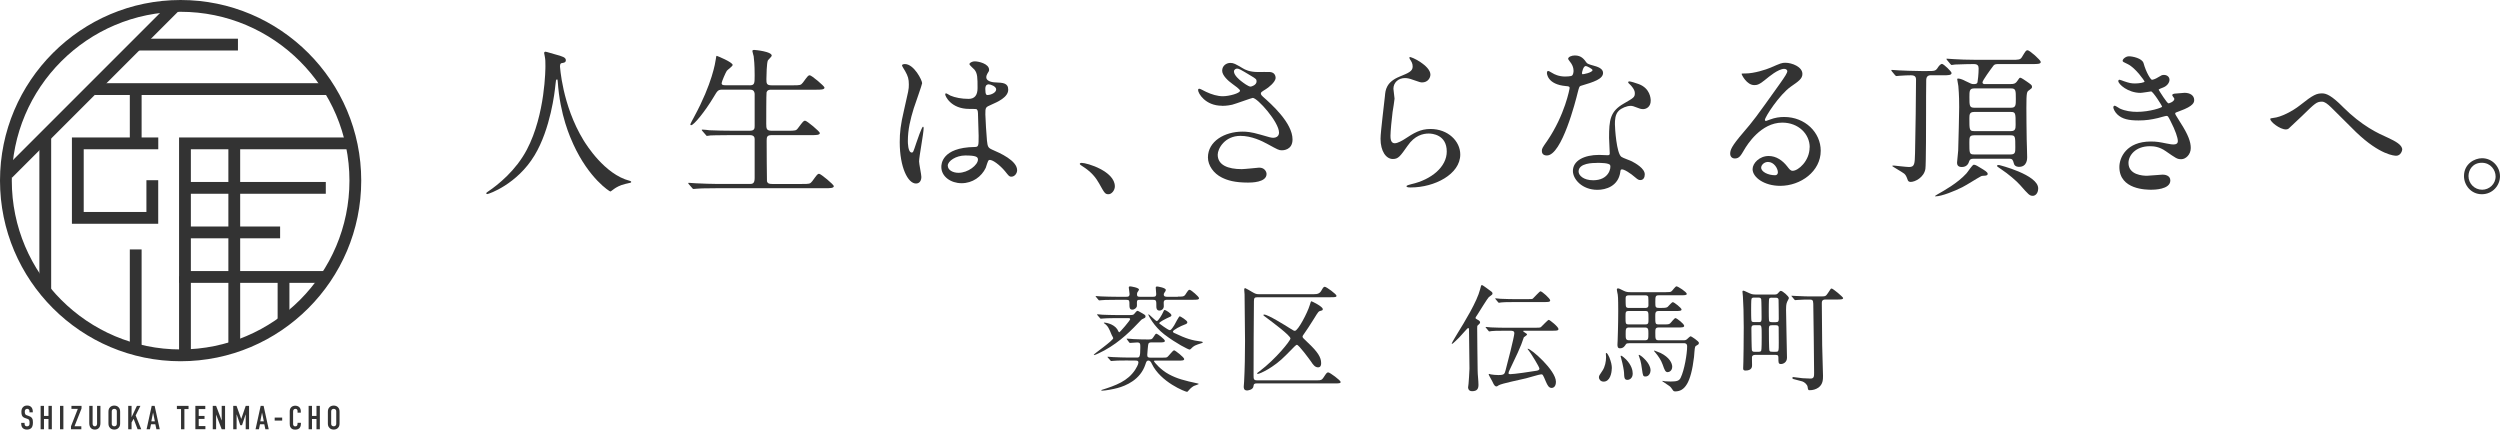 <?xml version="1.0" encoding="UTF-8"?>
<svg id="_レイヤー_2" data-name="レイヤー 2" xmlns="http://www.w3.org/2000/svg" viewBox="0 0 483.2 83.04">
  <defs>
    <style>
      .cls-1 {
        fill: #333;
      }
    </style>
  </defs>
  <g id="design">
    <g>
      <g>
        <path class="cls-1" d="M108.23,12.73s.38,7.53,4.55,14.37c.53.85,4.08,6.59,8.91,7.84.09.03.31.09.31.22,0,.16-.09.16-1.1.38-1.1.25-1.85.72-2.16.94-.6.44-.69.53-.78.53-.13,0-4.11-2.48-7.15-9.13-.56-1.25-2.57-5.55-3.01-12.14-.03-.35-.03-.38-.16-.38-.19,0-.19.13-.31,1.25-.09,1-.91,8.31-4.02,13.43-3.36,5.58-8.85,7.47-9.13,7.47-.09,0-.19-.03-.19-.16,0-.09.16-.22.41-.38,1.82-1.22,5.33-4.02,7.44-8.06,3.58-6.81,3.58-15.78,3.58-16.13,0-.91,0-1.25-.13-1.91-.03-.09-.12-.53-.12-.63,0-.16.16-.25.25-.25.19,0,1.54.44,1.82.5,1.51.41,2.13.6,2.13,1.16,0,.35-.25.44-.53.5-.25.03-.41.06-.5.19-.06.09-.09.19-.09.38Z"/>
        <path class="cls-1" d="M144.89,16.49c.97,0,.97-.38.97-1.95,0-2.16-.13-3.11-.19-3.67-.03-.16-.25-.85-.25-1s.13-.22.35-.22,3.39.31,3.39,1.1c0,.19-.66.78-.75.94-.22.47-.28,2.95-.28,3.61,0,.82.03,1.19,1,1.19h4.05c1.44,0,1.6,0,2.01-.53.94-1.29,1.04-1.41,1.32-1.41.35,0,2.85,2.1,2.85,2.38,0,.41-.72.41-1.66.41h-8.6c-.35,0-.78,0-.94.53-.06.25-.06,5.15-.06,6.05,0,.97.06,1.35,1.04,1.35h3.11c1.47,0,1.63,0,2.01-.53.97-1.29,1.07-1.41,1.35-1.41.35,0,2.85,2.1,2.85,2.38,0,.41-.72.41-1.69.41h-7.59c-.91,0-1,.31-1,1.07,0,.94.03,7.69.06,7.84.13.47.5.53,1,.53h5.74c1.44,0,1.6,0,2.01-.53.94-1.29,1.04-1.44,1.32-1.44.35,0,2.85,2.1,2.85,2.38,0,.41-.72.41-1.66.41h-20.83c-2.76,0-3.67.06-3.95.09-.12,0-.56.06-.69.06-.09,0-.16-.06-.25-.19l-.63-.72q-.13-.16-.13-.22c0-.06.03-.06.13-.06.19,0,1.16.09,1.38.09,1.54.06,2.82.13,4.3.13h5.99c.56,0,1.04,0,1.04-1.13v-7.56c0-.38-.19-.75-.91-.75h-3.67c-2.76,0-3.67.06-3.95.06-.13.03-.56.09-.66.09-.13,0-.19-.09-.28-.22l-.63-.72c-.09-.13-.13-.16-.13-.19,0-.06.03-.09.13-.09.22,0,1.16.09,1.38.13,1.54.06,2.82.09,4.3.09h3.48c.94,0,.94-.47.94-.97v-6.15c-.06-.6-.35-.82-.91-.82h-5.18c-.97,0-1.04.09-1.82,1.41-1.73,2.89-3.86,5.46-4.36,5.46-.13,0-.16-.09-.16-.19,0-.06.5-1,.78-1.51,3.45-6.37,4.05-10.42,4.14-11.04.06-.6.12-.66.19-.66s3.07,1.22,3.07,1.76c0,.25-1,.94-1.13,1.13-.19.25-1,2.1-1,2.38,0,.41.38.41.78.41h4.64Z"/>
        <path class="cls-1" d="M178.08,34.18c0,.69-.31,1.29-1.04,1.29-1.57,0-3.14-3.14-3.14-8,0-1.85.16-3.36.82-6.15.88-3.86.94-4.02.94-4.99,0-1.07-.16-1.6-.72-2.6-.09-.19-.6-.91-.6-1.1s.38-.25.56-.25c1.76,0,3.33,3.14,3.33,3.7,0,.25-1.38,4.11-1.63,4.89-.63,2.07-1.13,4.02-1.13,6.31,0,.19,0,2.2.75,2.2.28,0,.31-.13.88-1.85.13-.41,1.07-3.14,1.29-3.14.13,0,.13.22.13.28,0,1-.88,5.52-.88,6.43,0,.47.44,2.54.44,2.98ZM190.53,32.43c-.82,1.73-2.57,2.98-4.67,2.98s-3.92-1.29-3.92-3.14c0-.44,0-3.76,6.43-3.86.78,0,.78-.22.78-2.16,0-.19-.09-3.51-.13-4.39,0-.19-.03-.56-.25-.75-.06-.06-1.29-.06-1.44-.06-3.54,0-4.64-2.48-4.64-2.79,0-.09.03-.22.16-.22s.72.38.85.44c.88.38,2.16.63,3.51.63q1.73,0,1.73-2.07c0-1.98,0-2.85-.6-3.58-.12-.16-.97-.85-.97-1.07,0-.19.41-.53,1.07-.53s2.73.44,2.73,1.63c0,.22-.03.28-.35.78-.09.16-.19.41-.19.66,0,.94,1.63,1,1.82,1,1.38.06,2.42.09,2.42,1.41,0,1.47-2.1,2.38-3.26,2.89-1.16.5-1.16.53-1.16,1.88,0,.69.22,4.24.31,5.08.13,1.16.22,1.38,1,1.73,1.54.66,4.83,2.13,4.83,3.98,0,.56-.44,1.25-1.13,1.25-.38,0-.47-.13-1.22-1.07-.91-1.1-2.54-2.42-3.11-2.13-.22.09-.5,1.25-.6,1.47ZM183.19,32.02c0,.85.97,1.38,2.07,1.38,1.85,0,3.76-1.51,3.76-2.57,0-.53-.44-.78-2.45-.78-1.79,0-3.39,1.07-3.39,1.98ZM190.44,17.18c0,1.19.25,1.19.47,1.19.44,0,1.63-.38,1.63-1.1,0-.56-1.04-.97-1.47-.97-.09,0-.25.03-.38.13-.13.09-.25.35-.25.75Z"/>
        <path class="cls-1" d="M214.25,37.54c-.66,0-.78-.22-1.82-2.1-.63-1.1-1.44-2.2-3.29-3.36-.09-.06-.44-.28-.44-.38s.09-.22.35-.22c1.1,0,6.43,1.63,6.43,4.55,0,.75-.63,1.51-1.22,1.51Z"/>
        <path class="cls-1" d="M236.18,20.44c-3.23,0-4.61-2.42-4.61-3.01,0-.16.03-.28.25-.28.13,0,.66.28,1.29.6,1.04.5,2.23.85,3.23.85,1.19,0,3.33-.56,3.33-1.07,0-.28-1.04-1-1.44-1.29-.85-.6-2.01-1.66-2.01-2.57,0-1,.85-1.51,1.57-1.51.66,0,.97.19,2.42,1.04.41.25,1.25.72,2.95.72.38,0,1.98-.03,2.32,0,1.07.09,1.07,1.04,1.07,1.13,0,.82-1.47,1.95-1.91,2.2-.85.53-.94.6-.94.82s.19.44.38.6c1.63,1.44,5.74,5.08,5.74,8.28,0,2.1-1.88,2.1-2.07,2.1-.56,0-.78-.13-2.67-1.16-1.19-.66-3.2-1.63-5.33-1.63-3.04,0-4.39,2.48-4.39,3.64,0,2.01,1.98,2.79,4.64,2.79.53,0,3.2-.28,3.26-.28,1.04-.09,1.54.69,1.54,1.22,0,1.66-3.01,1.66-3.58,1.66-2.6,0-3.98-.44-5.05-.97-1.6-.78-2.7-2.35-2.7-3.89,0-3.11,3.2-4.99,6.68-4.99.75,0,1.66.06,3.39.56,1.95.56,2.13.63,2.57.63.35,0,1.1-.16,1.1-1,0-2.04-4.17-6.71-5.08-6.71-.19,0-3.33,1.16-3.98,1.32-.94.22-1.82.22-1.94.22ZM241.71,16.74c.19,0,1.16-.31,1.16-1,0-.41-.09-.5-1.1-1.1-2.07-1.25-2.32-1.38-2.67-1.38-.22,0-.6.16-.6.56,0,.75,1.13,1.66,1.38,1.85.44.35,1.41,1.07,1.82,1.07Z"/>
        <path class="cls-1" d="M276.47,14.42c0,.63-.5,1.51-1.6,1.51-.28,0-.44-.03-1.85-.53-.5-.19-1-.31-1.47-.31-1.29,0-2.23.88-2.23,2.07,0,.28.22,1.63.22,1.91s-.31,2.13-.38,2.57c-.16,1.16-.41,3.83-.41,4.61,0,.47.03,1.44.82,1.44.6,0,1.51-.56,1.82-.75,1.91-1.25,3.11-2.01,5.11-2.01,3.36,0,5.74,2.35,5.74,4.93,0,3.83-4.99,6.37-9.54,6.37-.41,0-.85,0-.85-.25,0-.16.69-.31.91-.38,3.92-.88,6.87-3.36,6.87-6.31,0-3.29-2.86-3.48-3.48-3.48-1.1,0-2.7.35-4.08,2.35-1.44,2.04-1.79,2.57-2.86,2.57-1.32,0-2.38-1.51-2.38-3.92,0-1.32.75-7.09.85-8.25.09-1.1.22-2.7,2.85-3.76,1.76-.72,2.51-1.04,2.51-1.94,0-.6-.22-.94-.53-1.41-.06-.13-.16-.31-.06-.41.22-.19,4.02,1.63,4.02,3.39Z"/>
        <path class="cls-1" d="M304.13,13.64c0-.47-.16-.94-.44-1.38-.09-.16-.6-.75-.6-.88,0-.38.66-.66,1.29-.66,1.25,0,1.76.69,2.26,1.38.16.22.47.34,1.41.6.6.16,1.79.5,1.79,1.38,0,1.19-1.76,1.76-4.3,2.51-.28.09-.31.19-.6,1.29-.38,1.57-3.07,12.17-5.96,12.17-.85,0-.97-.56-.97-.88,0-.44.09-.6,1.04-1.95,3.42-5.02,4.33-10.07,4.33-10.23,0-.28-.22-.31-.69-.35-3.7-.31-3.7-2.51-3.7-2.54,0-.13.03-.38.22-.38.12,0,.22.03.85.41.34.22,1.22.66,2.42.66.06,0,1.16,0,1.38-.19.22-.19.28-.69.28-.97ZM313.17,33.27c-.41,2.73-2.79,3.42-4.42,3.42-2.98,0-4.74-2.07-4.74-3.64,0-2.04,2.23-3.11,5.05-3.11.25,0,1.41.06,1.63.06.28,0,.44-.03.44-.34,0-.47-.13-2.57-.13-3.01,0-3.45.19-5.11,2.82-6.62,1.95-1.13,2.16-1.22,2.16-2.04,0-.69-.69-1.41-.88-1.6-.28-.25-.41-.38-.41-.5,0-.09.09-.16.22-.16.22,0,1.19.28,1.85.53,2.16.82,2.29,2.73,2.29,3.2,0,1.19-.85,1.63-1.47,1.63-.03,0-.41,0-.72-.13-1.19-.44-1.32-.5-1.69-.5-.75,0-1.79.44-2.29.94-.72.69-.75,1.82-.75,2.6s.31,5.65,1.25,6.31c.28.22,1.76.72,2.04.88.66.35,2.48,1.35,2.48,2.51,0,.53-.22,1.1-.85,1.1-.31,0-.5-.09-.97-.5-.85-.75-2.29-1.73-2.73-1.54-.13.06-.13.19-.19.5ZM308.65,31.49c-.72,0-3.54,0-3.54,1.66,0,.75.94,1.69,2.82,1.69,3.04,0,3.48-2.38,3.29-2.89-.16-.47-1.85-.47-2.57-.47ZM307.8,13.54c0-.22-1.1-.78-1.29-.78-.53,0-.75,1.29-.75,1.38,0,.06.03.16.06.19.09.09,1.98-.31,1.98-.78Z"/>
        <path class="cls-1" d="M349.78,28.47c0-2.57-2.17-4.77-5.3-4.77-4.14,0-6.81,4.3-7.37,5.27-.63,1.07-.94,1.66-1.79,1.66-.75,0-.91-.63-.91-.88,0-.78.25-1.47,2.48-4.08,2.04-2.38,2.35-2.79,7.09-9.44,1.04-1.47,1.47-2.13,1.47-2.48,0-.22-.22-.44-.6-.44-1.16,0-3.01,1.57-3.55,2.01-1.25,1.04-1.69,1.13-2.23,1.13-1.47,0-2.45-2.01-2.45-2.16,0-.09.09-.09.75-.09,1.66,0,3.98-.75,4.86-1.13,1.95-.85,2.17-.94,2.85-.94,1.26,0,3.29.78,3.29,2.16,0,.91-.72,1.41-2.23,2.45-2.26,1.6-5.02,5.9-5.02,6.43,0,.09.09.22.19.22.19-.06.6-.22.78-.28,1-.38,1.88-.5,2.76-.5,4.02,0,7.06,2.98,7.06,6.53,0,3.98-3.86,6.78-7.84,6.78-3.11,0-5.33-1.66-5.33-3.23,0-1.13,1.32-2.54,3.11-2.54,1.47,0,2.7.88,3.58,2.01.44.56.63.85,1.07.85,1.07,0,3.26-1.91,3.26-4.52ZM341.72,31.3c-.75,0-1.32.6-1.32,1.1,0,.82,1.35,1.47,2.7,1.47.31,0,.53-.22.53-.56,0-.75-.75-2.01-1.91-2.01Z"/>
        <path class="cls-1" d="M373.24,14.54c-.63,0-.91.28-.94.91-.03.82-.03,5.27-.03,6.53,0,1.44,0,9.85-.13,10.67-.28,1.66-2.01,2.51-2.82,2.51-.09,0-.44,0-.56-.28-.31-.85-.41-1.04-.72-1.32-.35-.28-2.32-1.41-2.32-1.47,0-.09.25-.09.34-.09.03,0,2.45.28,2.92.28,1.1,0,1.1-.63,1.16-2.7.09-3.45.19-11.8.19-14.18,0-.56-.22-.85-1-.85-.25,0-1.54.03-2.13.09-.09,0-.53.06-.66.06-.09,0-.16-.06-.28-.19l-.6-.72q-.12-.16-.12-.22c0-.06.06-.06.09-.06.22,0,1.16.09,1.38.09.91.03,2.54.13,4.33.13h1.19c1.44,0,1.6,0,2.07-.75.12-.19.47-.63.75-.63.31,0,1.85,1.47,1.85,1.76,0,.44-.66.44-1.69.44h-2.26ZM384.19,33.59c0,.53-.94.28-1.29.47-1.04.56-2.6,1.6-3.64,2.13-1.35.69-3.98,1.76-5.15,1.76-.31,0,.09-.22.41-.41,1.16-.66,3.83-2.13,5.55-4.02.25-.25,1.13-1.69,1.44-1.69s.91.38,1.19.56c.94.56,1.47.88,1.47,1.19ZM388.67,16.24c.38,0,.82,0,1.19-.53.41-.6.47-.69.63-.69s.82.44,1.13.66c1,.69,1.13.78,1.13,1.1,0,.25-.09.31-.56.66-.44.28-.53.35-.53,3.42,0,.41.03,5.43.06,6.09,0,.31.09,2.51.09,3.45,0,.28,0,1.85-1.57,1.85-.12,0-.85,0-1-.66-.19-.66-.25-.91-.88-.91h-6.9c-.53,0-.72.13-.85.47-.12.41-.41,1.13-1.44,1.13-.91,0-.91-.63-.91-.88,0-.34.22-1.95.22-2.32.06-2.29.19-6.81.19-8.34,0-.78,0-2.29-.16-4.11,0-.19-.22-1.1-.22-1.32,0-.13.12-.13.19-.13.41,0,1.04.28,1.38.47,1.13.56,1.25.6,1.57.6.35,0,.69,0,.78-.35.06-.19.22-1.63.22-2.67,0-.53-.19-.85-.94-.85-.19,0-2.6.03-3.61.09-.09,0-.53.09-.66.09-.09,0-.16-.09-.28-.22l-.6-.72q-.13-.16-.13-.22c0-.06.06-.06.09-.06.22,0,1.16.09,1.38.09.91.06,2.54.13,4.33.13h6.78c1.35,0,1.69,0,2.01-.53.72-1.19.78-1.32,1.1-1.32.38,0,2.54,1.91,2.54,2.26,0,.41-.63.41-1.66.41h-6.68c-.6,0-.75.22-.88.41-.41.53-2.04,2.76-2.04,3.11s.31.35.47.35h5.02ZM388.71,20.82c.91,0,.91-.53.91-1.66,0-1.66,0-2.07-.91-2.07h-7.15c-.91,0-.91.53-.91,1.66,0,1.63,0,2.07.91,2.07h7.15ZM388.67,25.34c.85,0,.91-.47.91-1.22,0-2.23,0-2.48-.91-2.48h-7.12c-.85,0-.91.47-.91,1.22,0,2.23,0,2.48.91,2.48h7.12ZM381.55,26.15c-.91,0-.91.41-.91,1.41,0,2.07,0,2.29.91,2.29h7.06c.91,0,.91-.44.91-1.38,0-2.07,0-2.32-.91-2.32h-7.06ZM392.91,37.85c-.63,0-.82-.22-2.48-2.1-.69-.78-2.26-2.13-3.64-3.04-.63-.41-.82-.56-.82-.66,0-.13.28-.16.38-.16.06,0,7.59,1.88,7.59,4.52,0,.97-.56,1.44-1.04,1.44Z"/>
        <path class="cls-1" d="M414.3,12.19c.53,1.91,1.41,3.23,1.63,3.23.13,0,.66-.13,1.22-.5.63-.38.72-.44,1.1-.44.63,0,1.07.41,1.07.94,0,.5-.41,1.22-1.35,1.54-.09.03-.75.28-.75.38.22.38,1.63,2.64,1.91,2.64.13,0,1.13-.34,1.13-.88,0-.13-.41-.56-.41-.69,0-.25.31-.28.44-.31,1.13-.09,1.76-.16,1.95-.16,1.04,0,1.85.5,1.85,1.38,0,.44-.06,1.16-2.76,2.13-.82.28-.91.35-.91.47,0,.16.03.22,1,1.76,1.54,2.38,2.01,3.76,2.01,4.93,0,1.29-1,2.16-1.82,2.16s-1-.16-3.04-1.57c-1.22-.85-2.29-.94-3.04-.94-2.82,0-4.14,1.82-4.14,3.23,0,2.32,2.76,2.48,3.58,2.48.5,0,2.6-.22,3.04-.22.38,0,1.47.13,1.47,1.13,0,1.79-3.29,1.79-3.67,1.79-.91,0-6.18,0-6.18-4.39,0-1.82,1.35-4.93,6.09-4.93,1.16,0,1.76.13,3.01.38.88.19,1.16.19,1.38.19.47,0,.82-.16.82-.66,0-.63-.47-2.04-1.41-3.86-.47-.91-.5-1-.78-1-.19,0-1.38.34-1.63.41-1.32.31-2.35.47-3.76.47-1.88,0-3.17-.25-4.14-1.19-.5-.5-.75-1.1-.75-1.35,0-.22.16-.31.28-.31.16,0,.85.5,1,.56,1.04.47,2.2.63,3.29.63,2.48,0,4.86-.82,4.86-1s-1.76-2.95-2.13-2.95c-.06,0-1.73.28-2.04.28-2.45,0-4.3-1.69-4.3-2.29,0-.09.06-.25.25-.25.13,0,.72.25.82.28,1.04.35,1.41.44,2.16.44s1.85-.16,1.85-.38c0-.09-1.69-2.57-3.2-3.33-.91-.44-1.04-.47-1.04-.69,0-.31.6-.85,1.22-.85.69,0,2.54.38,2.82,1.32Z"/>
        <path class="cls-1" d="M452.76,20.6c3.8,3.8,6.9,5.18,8.78,6.02,1.47.69,2.76,1.38,2.76,2.29,0,.19-.28,1.19-1.16,1.19-.28,0-3.11-.09-7.78-4.58-.75-.72-4.11-4.11-4.8-4.77-.72-.69-1.25-1.1-1.76-1.1-1.04,0-1.32.28-3.89,2.79-.22.22-2.51,2.38-2.57,2.42-.12.09-.31.16-.5.16-1.19,0-3.04-1.47-3.04-2.01,0-.13.06-.16.6-.22,1.44-.13,3.73-1.32,5.11-2.42,2.63-2.1,3.26-2.32,4.33-2.32.82,0,1.85.47,3.92,2.54Z"/>
        <path class="cls-1" d="M483.2,34.06c0,1.76-1.41,3.48-3.51,3.48s-3.45-1.76-3.45-3.51c0-2.38,2.07-3.45,3.48-3.45,2.04,0,3.48,1.69,3.48,3.48ZM477.11,34.03c0,1.44,1.16,2.64,2.64,2.64,1.35,0,2.6-1.07,2.6-2.57,0-1.22-.94-2.64-2.67-2.64s-2.57,1.35-2.57,2.57Z"/>
      </g>
      <g>
        <path class="cls-1" d="M218.5,60.89c.22,0,.44,0,.66-.15.11-.09.51-.66.66-.66.13,0,.22.04,1.06.53.44.27.53.31.53.58,0,.13-.07.22-.18.27-.46.22-.58.27-.77.49-1.64,1.73-3.87,4.07-6.99,5.77-.4.22-1.75.91-1.99.91-.04,0-.07-.02-.07-.07,0-.15,3.76-2.74,3.76-3.21,0-.09-.24-.46-.29-.58-.55-1.33-.73-1.77-1.46-2.28-.04-.02-.07-.04-.07-.07,0-.07.07-.07.09-.07.24,0,1.77.22,2.5,1.28.07.09.27.6.38.6.15,0,2.12-2.3,2.12-2.54,0-.2-.22-.2-.31-.2h-2.1c-.53,0-2.04,0-2.79.07-.07,0-.4.04-.49.04-.07,0-.09-.07-.18-.15l-.44-.51q-.09-.11-.09-.13s.04-.07.09-.07c.13,0,.8.09.95.09.64.02,1.79.07,3.05.07h2.35ZM227.66,57.33c.95,0,1.17,0,1.42-.35.58-.89.64-.97.86-.97.24,0,1.81,1.33,1.81,1.62,0,.31-.46.31-1.19.31h-4.91c-.44,0-.73.04-.73.58,0,.11.02.6.02.69-.02.53-.46.82-.82.82-.62,0-.62-.58-.62-.77,0-1.17,0-1.31-.66-1.31h-2.52c-.44,0-.58.04-.58.55,0,.11.02.58,0,.69-.07.31-.44.66-.89.66-.49,0-.55-.4-.55-.77,0-1.02,0-1.13-.62-1.13h-1.97c-1.92,0-2.57.04-2.79.07-.07,0-.4.04-.46.04-.09,0-.11-.07-.2-.16l-.42-.51c-.04-.07-.09-.11-.09-.13,0-.04.02-.04.07-.04.15,0,.84.07.97.07,1.08.04,1.99.07,3.03.07h1.86c.31,0,.64,0,.64-.53,0-.2-.15-1.15-.15-1.24,0-.18.09-.24.27-.24.13,0,1.7.24,1.7.62,0,.09-.24.44-.29.51-.09.16-.09.38-.09.44,0,.44.29.44.55.44h2.54c.31,0,.62,0,.62-.53,0-.2-.09-1.04-.09-1.22,0-.09.04-.24.24-.24.13,0,1.7.24,1.7.66,0,.15-.02.2-.24.51-.13.18-.15.29-.15.4,0,.42.44.42.66.42h2.06ZM218.05,69.67c-1.95,0-2.59.04-2.79.07-.09,0-.42.04-.49.04s-.11-.04-.18-.15l-.44-.49c-.09-.11-.09-.13-.09-.15,0-.04.02-.04.07-.04.15,0,.84.07,1,.07,1.08.04,1.99.09,3.03.09h1.53c.53,0,.71,0,.71-1.99,0-.64,0-.93-.6-.93-.2,0-1.26.09-1.39.09-.09,0-.11-.04-.18-.13l-.38-.51c-.07-.11-.09-.11-.09-.15,0-.02.02-.04.07-.04.35,0,.88.07,1.24.09q1.42.07,2.7.07c.75,0,.86,0,1.11-.38.42-.64.46-.73.66-.73.15,0,1.61,1.06,1.61,1.39,0,.29-.44.29-1.04.29h-1.53c-.2,0-.51,0-.62.27-.07.11-.22,1.97-.22,2.17,0,.46.24.51.66.51h2.08c.62,0,.91,0,1.08-.09.27-.13,1.11-1.33,1.37-1.33.22,0,1.95,1.37,1.95,1.68s-.42.31-1.17.31h-4.36c-.24,0-.31,0-.31.13,0,.09,1.24,1.64,2.9,2.52,1.55.84,3.03,1.22,5.49,1.75.07.02.27.07.27.13,0,.04-.75.29-.91.35-.18.09-.6.33-1.11.95-.04.07-.15.2-.27.2-.31,0-5.09-1.86-6.79-5.42-.13-.29-.31-.62-.66-.62-.33,0-.4.2-.58.75-.97,2.96-3.76,4.12-5.4,4.56-.73.2-2.3.51-2.99.51-.07,0-.13,0-.13-.07,0-.04.07-.09.11-.09,2.68-.84,5-1.68,6.44-3.89.2-.31.62-1.04.62-1.37,0-.4-.29-.4-.64-.4h-1.35ZM227.08,64.41c2.17,1.04,3.3,1.39,5.15,1.61.13.02.24.07.24.16,0,.07-.13.11-.18.13-1.37.44-1.53.51-2.08,1.08-.07.07-.18.18-.27.18-.27,0-2.61-1.19-4.91-2.94-2.01-1.55-3.08-3.67-3.08-3.81,0-.02,0-.07.04-.07.15,0,1.37,1.31,1.59,1.31.31,0,1.06-1.35,1.13-1.53.24-.55.29-.62.42-.62s1.28.66,1.28,1.02c0,.22-.09.24-.91.6-.09.04-1.44.71-1.44.93,0,.02.02.04.02.07.02.02,1.68,1.28,2.01,1.28.13,0,.27,0,.86-.93.18-.29.89-1.75,1.08-1.75.09,0,1.46.8,1.46,1.15,0,.24-.2.35-.53.46-.69.24-2.26,1.04-2.26,1.35,0,.15.22.27.33.31Z"/>
        <path class="cls-1" d="M242.98,74.1c-.55,0-.66.11-.71.55-.07.73-1.15.82-1.22.82-.66,0-.66-.49-.66-.75,0-.13.07-.82.07-.97.13-2.41.18-5.27.18-7.81,0-1.28-.09-7.61-.09-9.05,0-.13-.07-.77-.07-.91,0-.15.04-.29.2-.29.07,0,1.11.6,1.28.71.64.38.86.46,1.31.46h10.69c.69,0,1.13-.11,1.48-.77.29-.51.4-.66.62-.66.31,0,2.26,1.44,2.26,1.73,0,.27-.24.29-1.13.29h-14.12c-.62,0-.69.18-.71.73-.04,2.61-.07,11.59-.07,14.38,0,.66.02.95.66.95h11.66c.73,0,.88-.07,1.19-.53.6-.91.66-1,.93-1,.31,0,2.39,1.55,2.39,1.84,0,.27-.29.29-1.17.29h-14.98ZM244.35,60.8c.73,0,3.98,2.04,4.89,2.61.77.49.84.53,1.04.53.6,0,2.43-3.5,2.85-4.91.22-.71.24-.8.35-.8.07,0,2.19,1,2.19,1.53,0,.24-.22.27-.4.31-.4.07-.49.2-1.26,1.46-.82,1.35-1.62,2.5-1.81,2.77-.4.53-.44.66-.44.77,0,.2.11.27,1,1.13,1.93,1.81,2.59,2.85,2.59,3.98,0,.31-.04.82-.6.82-.62,0-1.02-.6-1.39-1.17-.27-.38-2.32-3.19-2.7-3.19-.15,0-.35.2-2.12,2.01-2.43,2.5-5.11,3.61-5.38,3.61-.07,0-.2,0-.2-.09,0-.07.4-.35.49-.42,3.19-2.41,5.97-5.91,5.97-6.33,0-.58-3.63-3.25-4.51-3.92-.71-.51-.73-.53-.71-.62,0-.07.09-.09.15-.09Z"/>
        <path class="cls-1" d="M285.64,62.86c-.13.13-.13.22-.13.58,0,1.79.07,6.48.09,8.19,0,.77.16,1.99.16,2.74,0,.8-.29,1.24-1.24,1.24-.73,0-.77-.62-.77-.73s.07-.6.09-.71c.02-.2.18-2.39.18-2.9,0-1.19-.09-6.48-.09-7.54,0-.18,0-.33-.2-.33-.09,0-1.39,1.53-1.68,1.81-.18.2-1.28,1.26-1.39,1.26-.07,0-.07-.04-.07-.07,0-.13.88-1.57,1.04-1.84,1.46-2.37,3.85-6.26,4.45-8.65.18-.73.18-.8.35-.8.11,0,.2.07,1,.64.93.66,1.04.73,1.04.97,0,.2-.07.24-.71.71-.24.2-1.86,2.85-2.21,3.39-.33.46-.35.53-.35.66,0,.11.11.15.38.31.44.22.49.38.49.55,0,.13-.11.24-.4.51ZM291.11,63.92c-1.93,0-2.57.04-2.79.07-.07,0-.4.07-.46.07-.09,0-.13-.07-.2-.16l-.42-.51s-.11-.11-.11-.13c0-.04.04-.07.09-.07.16,0,.84.07.97.09,1.08.04,1.99.07,3.03.07h5.42c.84,0,1.08-.02,1.22-.16.24-.2,1.3-1.37,1.48-1.37.2,0,1.88,1.35,1.88,1.77,0,.33-.4.33-1.17.33h-5.49c-.09,0-.16.02-.16.09,0,.04.02.07.33.27.29.18.42.27.42.38,0,.13-.55.44-.62.53-.11.29-.42,1.19-.51,1.42-.24.62-.84,2.01-2.28,4.98-.07.13-.18.4-.18.53,0,.18.18.2.33.2.73,0,4.12-.49,5.07-.66.24-.04.58-.11.58-.42s-1.61-2.9-1.97-3.36c-.02-.02-.22-.31-.33-.44,0-.02.04-.04.07-.04.6,0,5.42,4.16,5.42,6.39,0,1.06-.62,1.19-.82,1.19-.58,0-.82-.55-1.11-1.19-.6-1.42-.62-1.44-.93-1.44-.29,0-2.46.66-2.92.77-.84.22-4.76,1-5.29,1.35-.27.18-.31.22-.4.22-.22,0-.42-.04-.84-1-.09-.22-.69-1.19-.69-1.33,0-.04.02-.09.11-.09.07,0,.24.07.29.09.29.07,1.08.13,1.46.13,1.17,0,1.22-.2,1.42-.97.29-1.04,1.68-6.48,1.68-7.1,0-.46-.33-.46-.58-.49h-1.02ZM295.53,57.81c.38,0,.6,0,.73-.09.11-.07,1.31-1.42,1.48-1.42.31,0,1.88,1.42,1.88,1.75s-.4.33-1.19.33h-5.46c-1.92,0-2.57.04-2.79.07-.07,0-.4.07-.46.07-.09,0-.13-.07-.2-.15l-.42-.51c-.04-.07-.11-.11-.11-.13,0-.04.04-.07.09-.07.16,0,.84.07.97.09,1.08.04,1.99.07,3.03.07h2.46Z"/>
        <path class="cls-1" d="M311.52,71.22c0,.91-.35,2.54-1.57,2.54-.62,0-.91-.49-.91-.8,0-.33.07-.42.69-1.33.49-.73.69-1.75.69-2.61,0-.13-.02-.24-.04-.62,0-.07,0-.18.09-.18.18,0,.49.62.58.84.35.91.49,1.5.49,2.15ZM314.82,66.35c-.38,0-.51.07-.6.24-.16.24-.42.73-1.11.73-.44,0-.49-.33-.49-.71,0-.13.04-.71.04-.84s.11-2.83.11-5.62c0-.6,0-2.79-.09-3.19-.04-.2-.18-.89-.18-1,0-.09.04-.22.22-.22s.27.04,1.17.49c.42.2.73.24,1.22.24h6.86c.73,0,.93-.02,1.11-.18.16-.11.73-.95.95-.95.29,0,1.99,1.11,1.99,1.46,0,.27-.46.27-1.19.27h-4.18c-.69,0-.71.2-.71,1.33,0,.93,0,1.11.73,1.11h.58c.71,0,.91-.07,1.08-.2.15-.11.77-.91,1-.91.24,0,1.68,1.13,1.68,1.42s-.49.29-1.17.29h-3.25c-.66,0-.66.38-.66,1.04,0,1.39,0,1.55.66,1.55h1.15c.73,0,.86-.04,1.06-.2.18-.13.8-1.02,1.04-1.02.22,0,1.68,1.11,1.68,1.5,0,.31-.46.31-1.19.31h-3.7c-.66,0-.69.27-.69.95,0,1.31,0,1.53.71,1.53h4.76c.18,0,.38,0,.62-.18.11-.09.6-.6.75-.6.09,0,1.59.95,1.59,1.28,0,.15-.07.29-.2.35-.38.22-.46.27-.53.42-.11.2-.18,1.66-.22,1.97-.6,5.04-1.81,6.64-3.63,6.64-.13,0-.31,0-.44-.22-.31-.44-.42-.62-.69-.82-.22-.15-1.37-.91-1.37-.93,0-.04.02-.07.07-.07.07,0,.42.07.51.09.07,0,.75.04,1.06.04,1.3,0,1.64-.2,1.9-.71.73-1.46,1.26-4.67,1.26-6.08,0-.62-.42-.62-.66-.62h-10.62ZM315.57,72.2c0,.93-.64,1.22-1.02,1.22-.6,0-.62-.42-.66-1.44-.02-.35-.2-1.44-.55-2.72-.02-.09-.11-.33-.11-.4s.04-.11.09-.11c.2,0,.82.58.97.73,1.06,1.11,1.28,2.1,1.28,2.72ZM317.98,62.7c.64,0,.64-.2.64-1.11,0-1.33,0-1.48-.64-1.48h-3.16c-.64,0-.64.2-.64,1.11,0,1.35,0,1.48.64,1.48h3.16ZM314.84,57.08c-.4,0-.64.11-.64.51,0,.55,0,1.53.07,1.66.09.27.42.27.58.27h3.12c.2,0,.64,0,.64-.51,0-.55,0-1.53-.04-1.66-.11-.27-.44-.27-.6-.27h-3.12ZM314.9,63.3c-.69,0-.69.27-.69,1.28,0,.86,0,1.19.69,1.19h3.01c.69,0,.69-.29.69-1.28,0-.86,0-1.19-.69-1.19h-3.01ZM319.02,71.58c0,.44-.27,1.19-.97,1.19-.49,0-.51-.16-.69-1.42-.04-.38-.2-1.53-.51-2.3-.02-.07-.13-.35-.13-.38,0-.04.02-.09.07-.09.07,0,.49.24.88.62,1.26,1.17,1.35,2.12,1.35,2.37ZM323.2,70.93c0,.66-.53,1-.86,1-.46,0-.62-.42-.97-1.44-.33-.93-.86-1.68-1.46-2.39-.07-.09-.16-.15-.22-.27,0-.02.02-.07.09-.07.02,0,1.02.4,1.17.46,1.73.86,2.26,1.97,2.26,2.7Z"/>
        <path class="cls-1" d="M339.26,68.59c-.38,0-.58.13-.64.4-.02.22.02,1.33.02,1.57,0,.29,0,1.06-1.28,1.06-.42,0-.44-.22-.44-.44,0-.18.04-1.04.04-1.24.02-1.39.07-3.32.07-6.66,0-2.41-.07-4.76-.16-5.95,0-.13-.09-.84-.09-1,0-.09.07-.15.15-.15.13,0,.24.04,1.24.51.49.24.91.24,1.24.24h3.52c.42,0,.58-.07.75-.29.31-.35.38-.42.53-.42.33,0,1.55,1.06,1.55,1.39,0,.11-.31.62-.35.75-.2.42-.2,1.13-.2,1.53,0,1.42.18,8.1.18,9.25,0,.84-.66,1.22-1.17,1.22s-.49-.31-.49-1.17c0-.35,0-.6-.55-.6h-3.92ZM339.93,62.26c.55,0,.55-.22.55-.91,0-.46-.02-3.23-.07-3.5-.07-.29-.27-.33-.53-.33h-.86c-.16,0-.4,0-.49.24-.07.13-.07,1.86-.07,2.15,0,.27,0,1.97.07,2.12.09.22.35.22.49.22h.91ZM339.04,62.86c-.49,0-.53.27-.53.66,0,.53.04,3.96.09,4.16.07.31.35.31.51.31h.84c.11,0,.38,0,.46-.22.09-.2.09-2.19.09-2.57,0-2.28,0-2.35-.55-2.35h-.91ZM342.49,57.53c-.18,0-.42,0-.55.2-.07.13-.07,2.12-.07,2.39,0,.31,0,1.81.07,1.95.13.2.4.2.55.2h.71c.53,0,.6-.2.6-.64,0-.24-.02-3.58-.04-3.67-.02-.42-.38-.42-.6-.42h-.66ZM342.49,62.86c-.44,0-.6.09-.6.66,0,.44,0,4.03.11,4.27.11.2.31.2.6.2h.58c.62,0,.62-.04.62-1.84,0-.4,0-2.88-.02-2.96-.09-.33-.31-.33-.58-.33h-.71ZM346.34,57.33c-.09-.09-.09-.11-.09-.13,0-.04.02-.04.07-.04.11,0,.58.04.69.04,1.99.09,2.21.09,3.01.09h1.84c.93,0,1.02,0,1.44-.64.44-.69.51-.77.55-.82.04-.04.11-.07.15-.07.29,0,2.24,1.66,2.24,1.84,0,.29-.49.29-1.2.29h-2.21c-.71,0-.71.42-.71.77,0,.95.02,3.61.07,8.08,0,.93.16,5.04.16,5.89,0,.69,0,1.64-.88,2.28-.51.35-1.08.51-1.7.51-.29,0-.31-.07-.4-.66-.04-.4-.62-.93-1.02-1.04-.27-.09-1.48-.4-1.73-.46-.09-.04-.2-.11-.2-.2,0-.07.04-.18.2-.18.11,0,1.48.18,1.77.22.11,0,1.44.07,1.55.07.69,0,.69-.46.69-1.15,0-1.02-.13-12.57-.16-13.3-.02-.8-.2-.82-.91-.82-.22,0-1.33,0-2.12.07-.07,0-.4.04-.46.04s-.11-.04-.2-.15l-.42-.51Z"/>
      </g>
      <g>
        <g>
          <path class="cls-1" d="M34.91,69.82C15.66,69.82,0,54.16,0,34.91S15.66,0,34.91,0s34.91,15.66,34.91,34.91-15.66,34.91-34.91,34.91ZM34.91,2.28C16.92,2.28,2.28,16.92,2.28,34.91s14.64,32.63,32.63,32.63,32.63-14.64,32.63-32.63S52.9,2.28,34.91,2.28Z"/>
          <rect class="cls-1" x="-5.2" y="16.2" width="45.82" height="2.28" transform="translate(-7.07 17.6) rotate(-45)"/>
          <rect class="cls-1" x="7.61" y="26.7" width="2.28" height="29.43"/>
          <rect class="cls-1" x="18.26" y="16.08" width="45.36" height="2.28"/>
          <rect class="cls-1" x="26.58" y="7.48" width="19.41" height="2.28"/>
          <rect class="cls-1" x="53.66" y="53.39" width="2.28" height="8.7"/>
          <rect class="cls-1" x="44.14" y="27.74" width="2.28" height="39.35"/>
          <rect class="cls-1" x="34.61" y="53.39" width="2.28" height="15.29"/>
          <rect class="cls-1" x="25.09" y="48.21" width="2.28" height="19.33"/>
          <rect class="cls-1" x="35.75" y="35.17" width="27.22" height="2.28"/>
          <rect class="cls-1" x="35.75" y="43.78" width="18.39" height="2.28"/>
          <polygon class="cls-1" points="62.71 54.67 34.61 54.67 34.61 26.57 67.56 26.57 67.56 28.85 36.89 28.85 36.89 52.39 62.71 52.39 62.71 54.67"/>
          <polygon class="cls-1" points="30.58 43.25 13.9 43.25 13.9 26.57 30.59 26.57 30.59 28.85 16.18 28.85 16.18 40.97 28.3 40.97 28.3 34.83 30.58 34.83 30.58 43.25"/>
          <rect class="cls-1" x="25.09" y="17.25" width="2.28" height="10.45"/>
        </g>
        <g>
          <path class="cls-1" d="M5.7,79.58c0-.1,0-.28-.11-.41-.06-.07-.15-.15-.34-.15-.09,0-.21.02-.32.12-.12.13-.14.31-.14.46,0,.12.02.35.1.47.07.11.2.16.3.2l.39.14c.19.07.42.15.59.39.17.24.19.5.19.78v.15c0,.46-.12.81-.31,1-.17.17-.46.3-.84.3-.46,0-.75-.19-.9-.39-.21-.28-.21-.7-.21-.76v-.15h.65v.12c0,.1.01.28.1.4.11.14.27.15.35.15.25,0,.35-.1.41-.16.1-.12.1-.31.1-.45v-.17c0-.16-.02-.35-.1-.46-.08-.12-.24-.17-.31-.2l-.47-.17c-.23-.08-.46-.2-.59-.5-.09-.21-.1-.43-.1-.66v-.13c0-.37.15-.66.34-.84.21-.21.48-.28.78-.28.65,0,1.08.42,1.08,1.17v.15h-.65v-.12Z"/>
          <path class="cls-1" d="M8.5,78.45v1.94h.87v-1.94h.65v4.52h-.65v-1.99h-.87v1.99h-.65v-4.52h.65Z"/>
          <path class="cls-1" d="M12.25,78.45v4.52h-.65v-4.52h.65Z"/>
          <path class="cls-1" d="M15.76,78.45v.5l-1.36,3.44h1.32v.58h-2v-.57l1.32-3.37h-1.23v-.58h1.94Z"/>
          <path class="cls-1" d="M17.9,78.45v3.43c0,.31.15.52.43.52s.43-.21.43-.52v-3.43h.65v3.33c0,.99-.59,1.25-1.08,1.25s-1.08-.26-1.08-1.25v-3.33h.65Z"/>
          <path class="cls-1" d="M20.96,79.64c0-.34.03-.67.34-.96.19-.18.46-.29.79-.29s.6.11.79.29c.31.29.34.62.34.96v2.14c0,.34-.03.67-.34.96-.19.18-.46.29-.79.29s-.6-.11-.79-.29c-.31-.29-.34-.62-.34-.96v-2.14ZM22.58,79.54c0-.14-.01-.27-.14-.39-.07-.07-.19-.13-.35-.13s-.28.06-.35.13c-.12.12-.14.26-.14.39v2.34c0,.14.01.27.14.39.07.07.19.13.35.13s.28-.06.35-.13c.12-.12.14-.26.14-.39v-2.34Z"/>
          <path class="cls-1" d="M25.43,78.45v2.18l1.03-2.18h.68l-.92,1.85,1.08,2.67h-.7l-.77-2.02-.4.7v1.32h-.65v-4.52h.65Z"/>
          <path class="cls-1" d="M30.23,82.97l-.21-.97h-.83l-.21.97h-.65l.99-4.52h.57l.99,4.52h-.65ZM29.59,79.71l-.34,1.72h.68l-.35-1.72Z"/>
          <path class="cls-1" d="M36.44,78.45v.61h-.8v3.91h-.65v-3.91h-.8v-.61h2.25Z"/>
          <path class="cls-1" d="M37.76,78.45h1.92v.61h-1.27v1.33h1.12v.58h-1.12v1.38h1.29v.61h-1.94v-4.52Z"/>
          <path class="cls-1" d="M41.77,78.45l1.08,2.84v-2.84h.65v4.52h-.65l-1.08-2.84v2.84h-.65v-4.52h.65Z"/>
          <path class="cls-1" d="M45.07,78.45h.65l.89,2.49h.03l.85-2.49h.65v4.52h-.65v-2.83h-.03l-.68,2.04h-.34l-.68-2.04h-.03v2.83h-.65v-4.52Z"/>
          <path class="cls-1" d="M51.29,82.97l-.21-.97h-.83l-.21.97h-.65l.99-4.52h.57l.99,4.52h-.65ZM50.65,79.71l-.34,1.72h.68l-.35-1.72Z"/>
          <path class="cls-1" d="M54.54,80.71v.58h-1.45v-.58h1.45Z"/>
          <path class="cls-1" d="M57.52,79.48c0-.09-.03-.21-.08-.3-.03-.05-.13-.16-.34-.16-.17,0-.27.07-.34.15-.1.13-.11.29-.11.45v2.23c0,.15,0,.28.08.4.05.06.15.16.33.16.14,0,.28-.05.36-.16.03-.05.09-.15.09-.37v-.16h.65v.19c0,.45-.16.7-.27.83-.14.15-.4.3-.85.3s-.67-.17-.81-.34c-.23-.27-.23-.58-.23-.81v-2.34c0-.3.04-.63.33-.88.2-.18.5-.26.74-.26.27,0,.59.1.78.29.16.16.29.43.29.75v.31h-.63v-.26Z"/>
          <path class="cls-1" d="M60.3,78.45v1.94h.87v-1.94h.65v4.52h-.65v-1.99h-.87v1.99h-.65v-4.52h.65Z"/>
          <path class="cls-1" d="M63.37,79.64c0-.34.03-.67.34-.96.19-.18.46-.29.79-.29s.6.11.79.29c.31.29.34.62.34.96v2.14c0,.34-.03.67-.34.96-.19.18-.46.29-.79.29s-.6-.11-.79-.29c-.31-.29-.34-.62-.34-.96v-2.14ZM64.99,79.54c0-.14-.01-.27-.14-.39-.07-.07-.19-.13-.35-.13s-.28.06-.35.13c-.12.12-.14.26-.14.39v2.34c0,.14.01.27.14.39.07.07.19.13.35.13s.28-.06.35-.13c.12-.12.14-.26.14-.39v-2.34Z"/>
        </g>
      </g>
    </g>
  </g>
</svg>